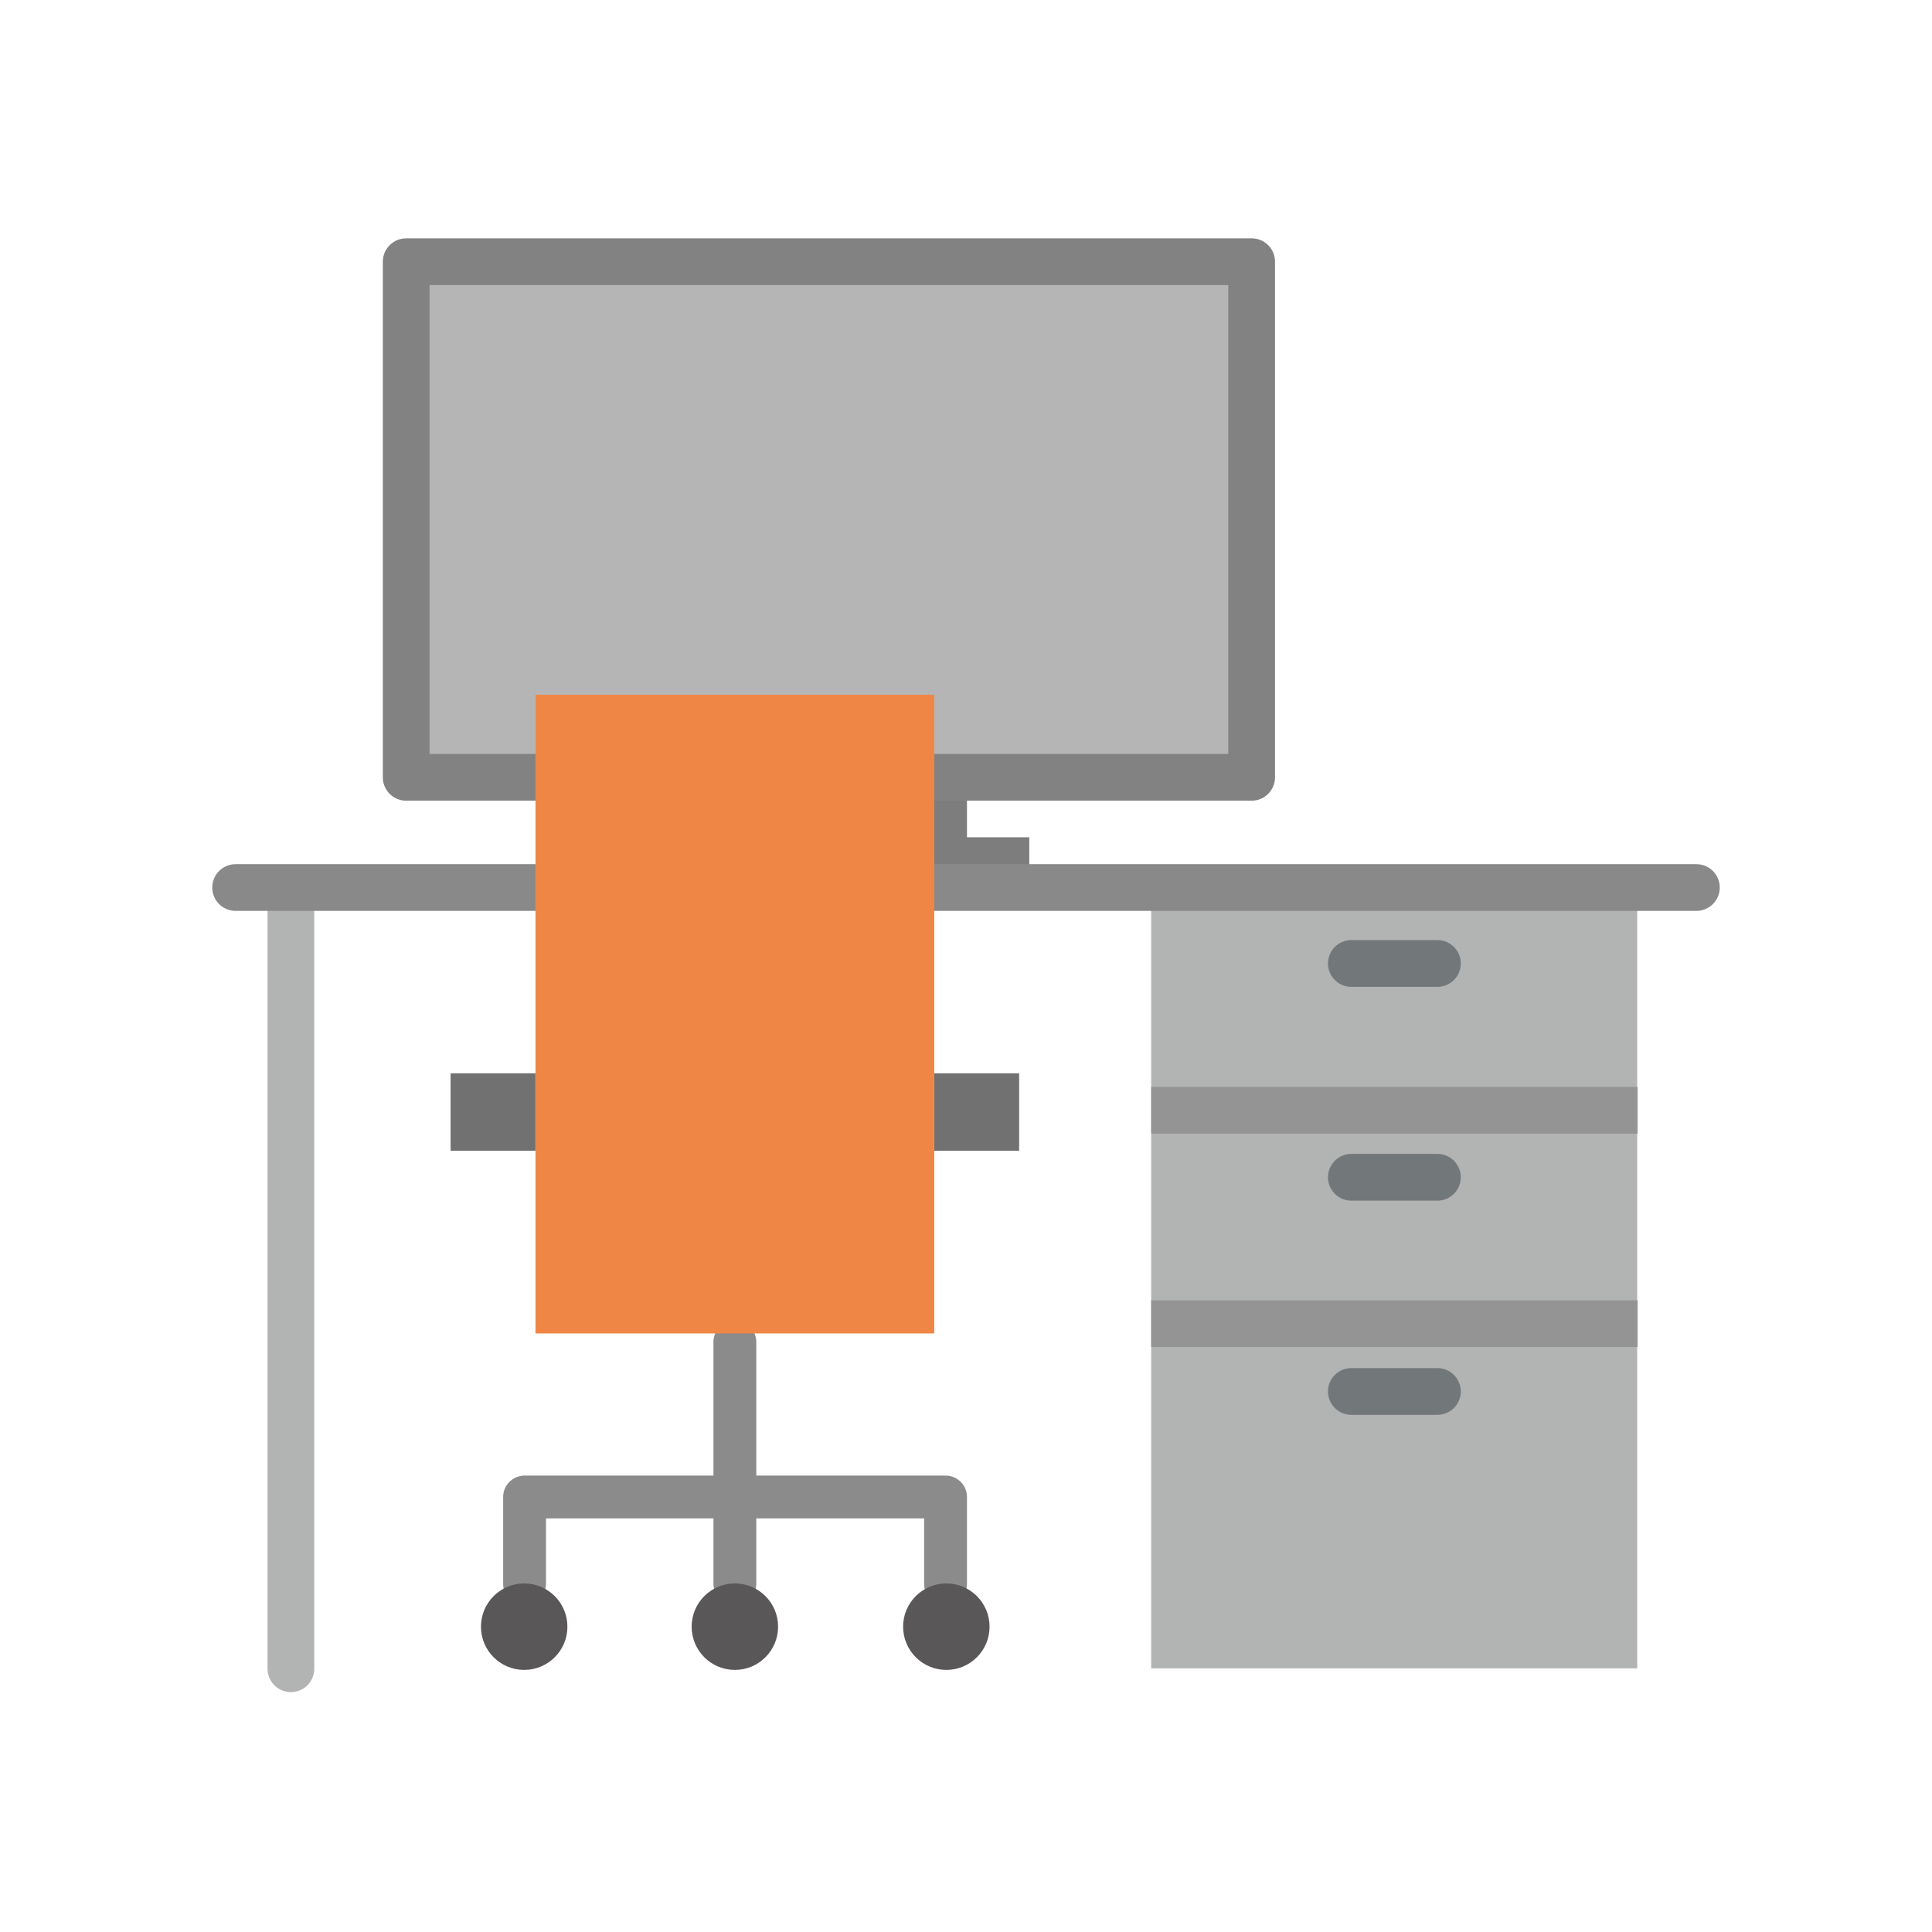 <?xml version="1.0" encoding="UTF-8"?> <svg xmlns="http://www.w3.org/2000/svg" id="_レイヤー_1" data-name="レイヤー_1" version="1.1" viewBox="0 0 496.1 496.1"><defs><style> .st0 { fill: #727171; } .st1 { fill: #aaabab; } .st1, .st2 { opacity: .9; } .st3 { stroke: #949495; } .st3, .st4, .st5, .st6, .st2, .st7 { stroke-linejoin: round; } .st3, .st4, .st6, .st2, .st7 { fill: none; } .st3, .st5, .st6, .st2, .st7 { stroke-width: 12px; } .st8 { fill: #f08645; } .st9 { fill: #7d7d7d; } .st4 { stroke: #8b8b8b; stroke-width: 11px; } .st4, .st5, .st6, .st2, .st7 { stroke-linecap: round; } .st10 { fill: #595757; } .st5 { fill: #b5b5b6; stroke: #828282; } .st6 { stroke: #898989; } .st2 { stroke: #aaabab; } .st7 { stroke: #72777a; } </style></defs><g><rect class="st9" x="177.3" y="202.5" width="71" height="17"></rect><rect class="st9" x="161.5" y="215" width="102.8" height="8"></rect><rect class="st5" x="104.3" y="67.2" width="217.1" height="132.4"></rect></g><g><line class="st2" x1="74.7" y1="229.4" x2="74.7" y2="428.5"></line><rect class="st1" x="295.6" y="229.4" width="124.8" height="199"></rect><line class="st6" x1="60.5" y1="227.9" x2="435.6" y2="227.9"></line><line class="st3" x1="295.6" y1="285.1" x2="420.5" y2="285.1"></line><line class="st3" x1="295.6" y1="339.9" x2="420.5" y2="339.9"></line><line class="st7" x1="347" y1="247.4" x2="369.1" y2="247.4"></line><line class="st7" x1="347" y1="302.3" x2="369.1" y2="302.3"></line><line class="st7" x1="347" y1="357.3" x2="369.1" y2="357.3"></line></g><g><polyline class="st4" points="134.7 406.7 134.7 384.4 242.8 384.4 242.8 406.7"></polyline><line class="st4" x1="188.7" y1="344.6" x2="188.7" y2="406.7"></line><circle class="st10" cx="188.7" cy="417.7" r="11.1"></circle><circle class="st10" cx="134.6" cy="417.7" r="11.1"></circle><circle class="st10" cx="243" cy="417.7" r="11.1"></circle><rect class="st0" x="115.7" y="275.6" width="21.8" height="19.9"></rect><rect class="st0" x="239.9" y="275.6" width="21.8" height="19.9"></rect><rect class="st8" x="137.5" y="178.4" width="102.4" height="164"></rect></g></svg> 
